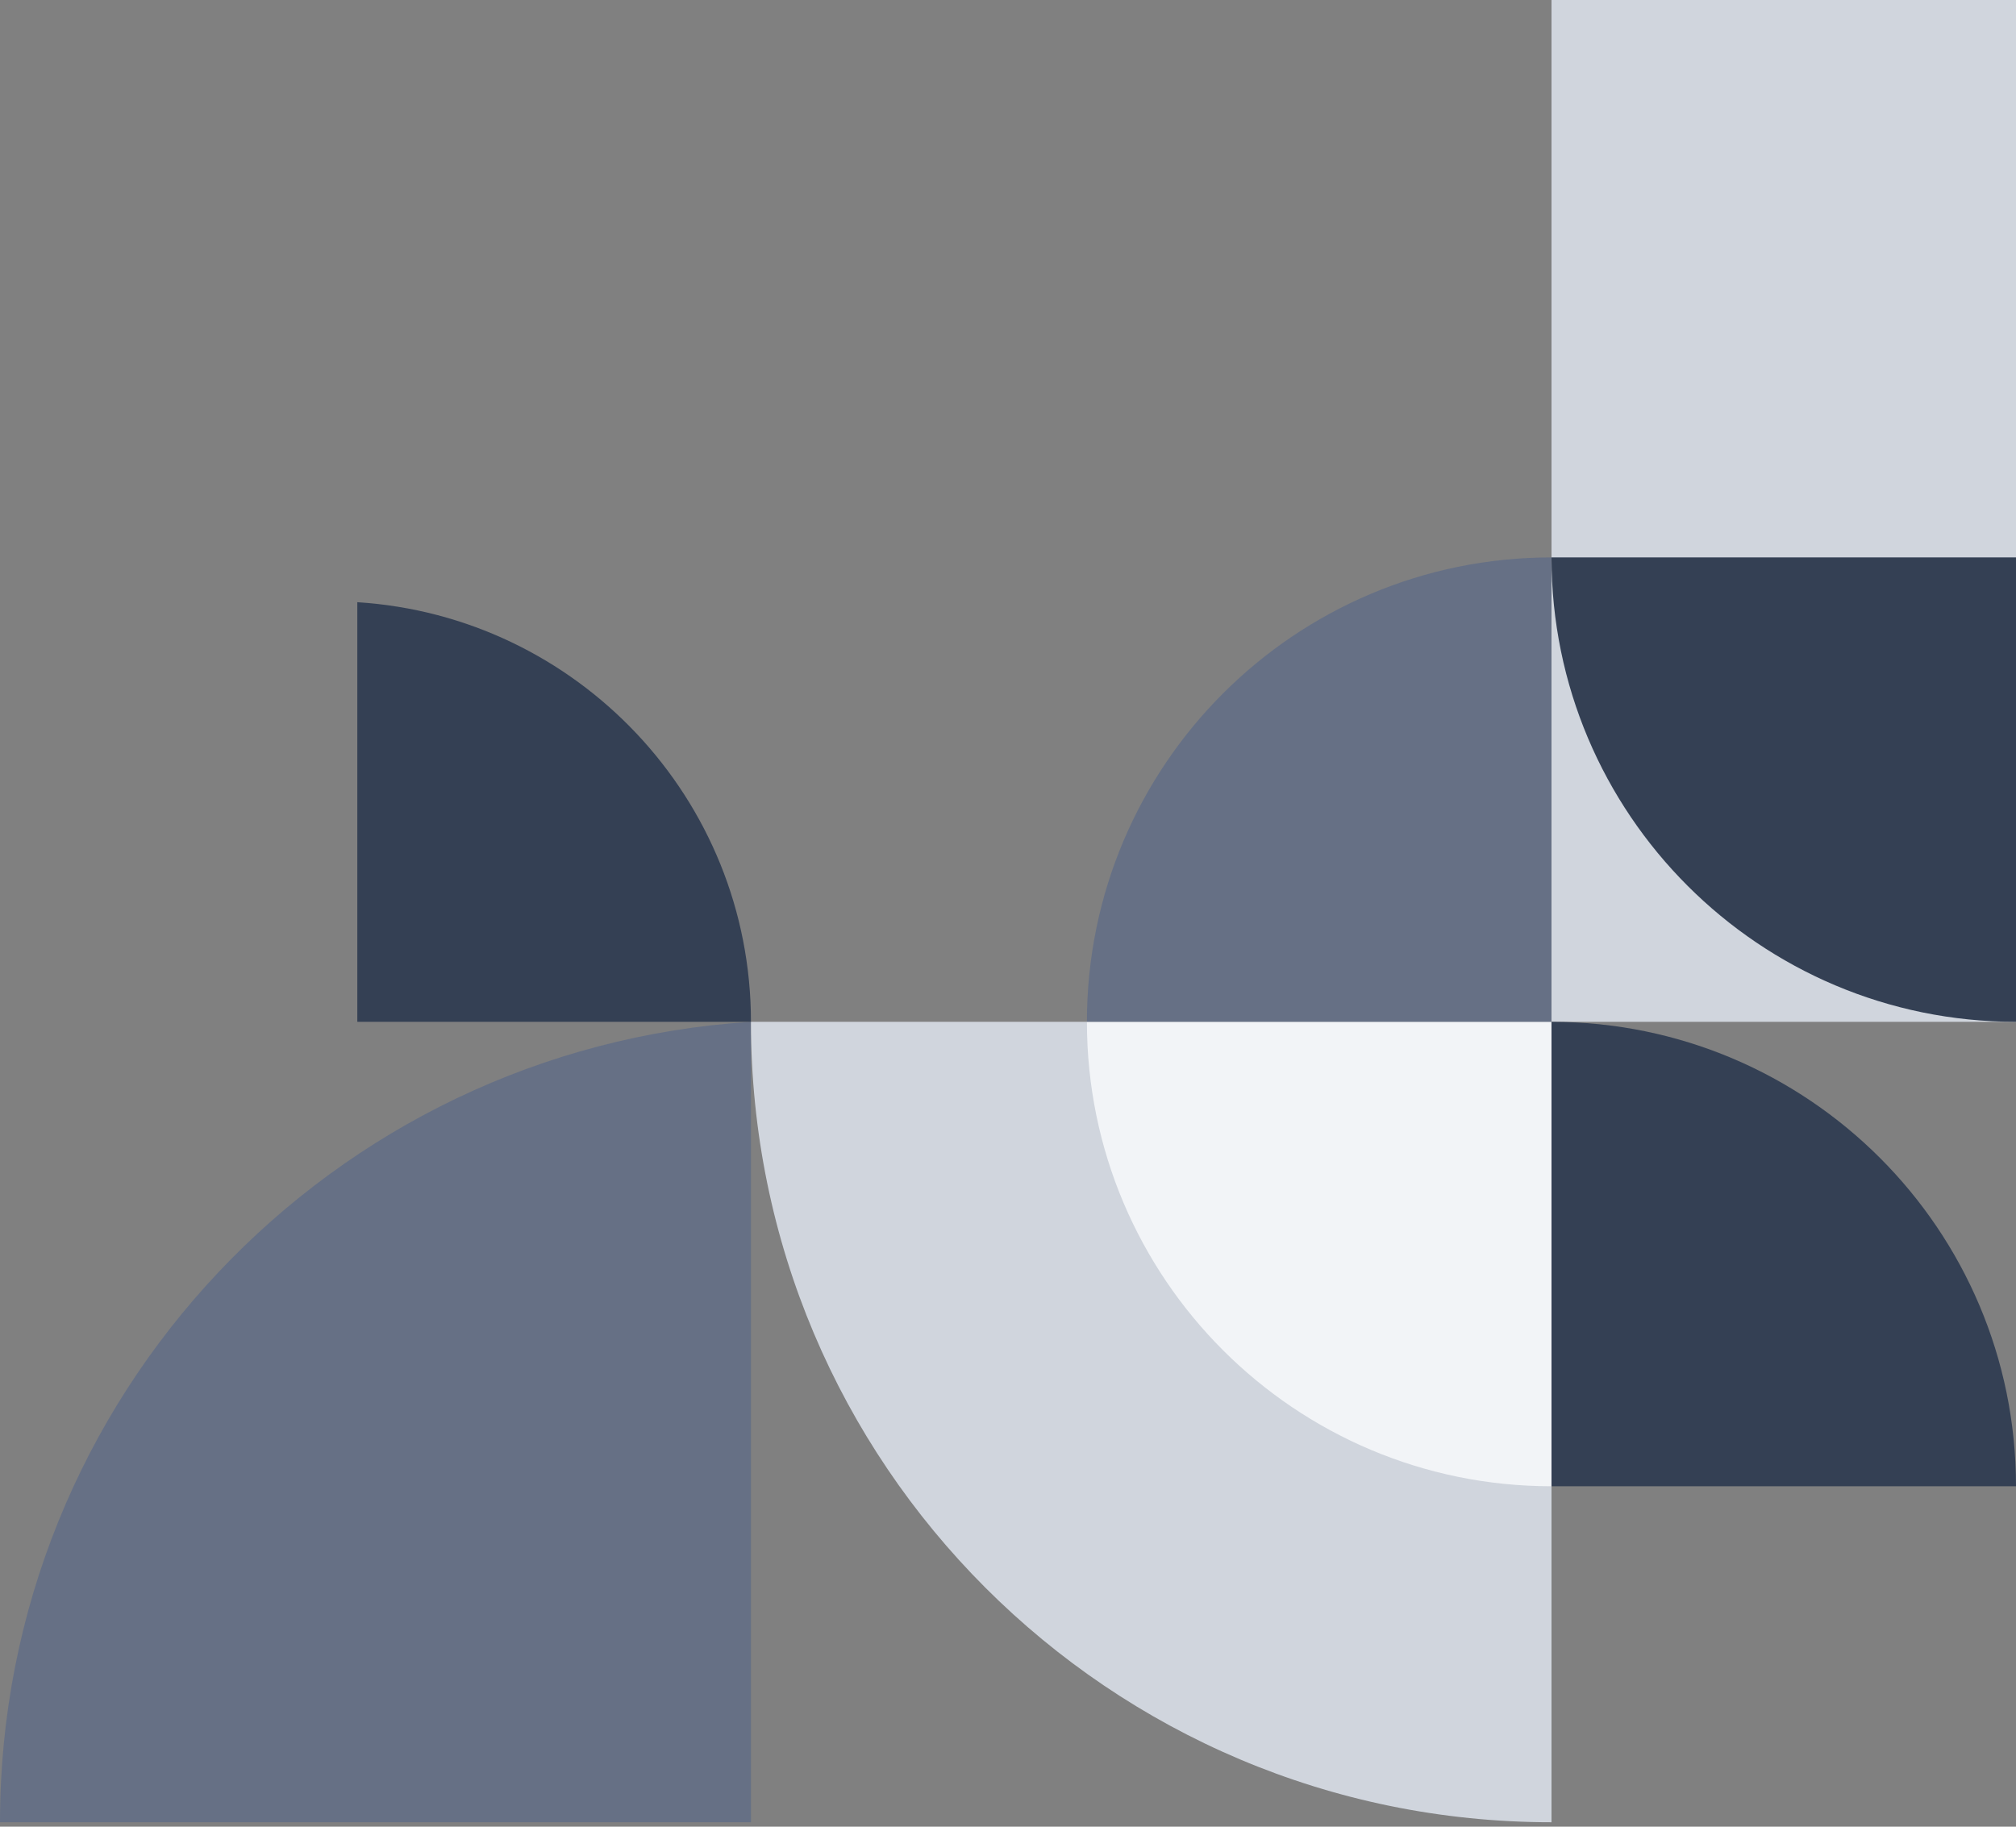 <svg width="224" height="203" viewBox="0 0 224 203" fill="none" xmlns="http://www.w3.org/2000/svg">
<rect x="0" y="0" width="224" height="203" fill="#808080" stroke="none"/>
<g id="Isolation_Mode" clip-path="url(#clip0_199_10422)">
<path id="Vector" fill-rule="evenodd" clip-rule="evenodd" d="M0 202.506H83.439V113.555C36.873 116.501 0 155.202 0 202.506Z" fill="#667085"/>
<path id="Vector_2" fill-rule="evenodd" clip-rule="evenodd" d="M224 0H172.399H172.389V113.555H224V0Z" fill="#D0D5DD"/>
<path id="Vector_3" fill-rule="evenodd" clip-rule="evenodd" d="M172.389 113.555V165.166H224C224 136.663 200.883 113.555 172.389 113.555Z" fill="#344054"/>
<path id="Vector_4" fill-rule="evenodd" clip-rule="evenodd" d="M83.439 113.555H172.389V202.506C123.267 202.506 83.439 162.668 83.439 113.555Z" fill="#D0D5DD"/>
<path id="Vector_5" fill-rule="evenodd" clip-rule="evenodd" d="M120.769 113.555H172.38V165.166C143.877 165.166 120.769 142.049 120.769 113.555Z" fill="#F2F4F7"/>
<path id="Vector_6" fill-rule="evenodd" clip-rule="evenodd" d="M120.769 113.555H172.38V61.945C143.877 61.945 120.769 85.062 120.769 113.555Z" fill="#667085"/>
<path id="Vector_7" fill-rule="evenodd" clip-rule="evenodd" d="M172.389 61.945H224V113.555C195.497 113.555 172.389 90.438 172.389 61.945Z" fill="#344054"/>
<path id="Vector_8" fill-rule="evenodd" clip-rule="evenodd" d="M83.439 113.555H39.702V66.922C64.112 68.468 83.439 88.756 83.439 113.555Z" fill="#344054"/>
</g>
<defs>
<clipPath id="clip0_199_10422">
<rect width="224" height="202.516" fill="white"/>
</clipPath>
</defs>
</svg>
